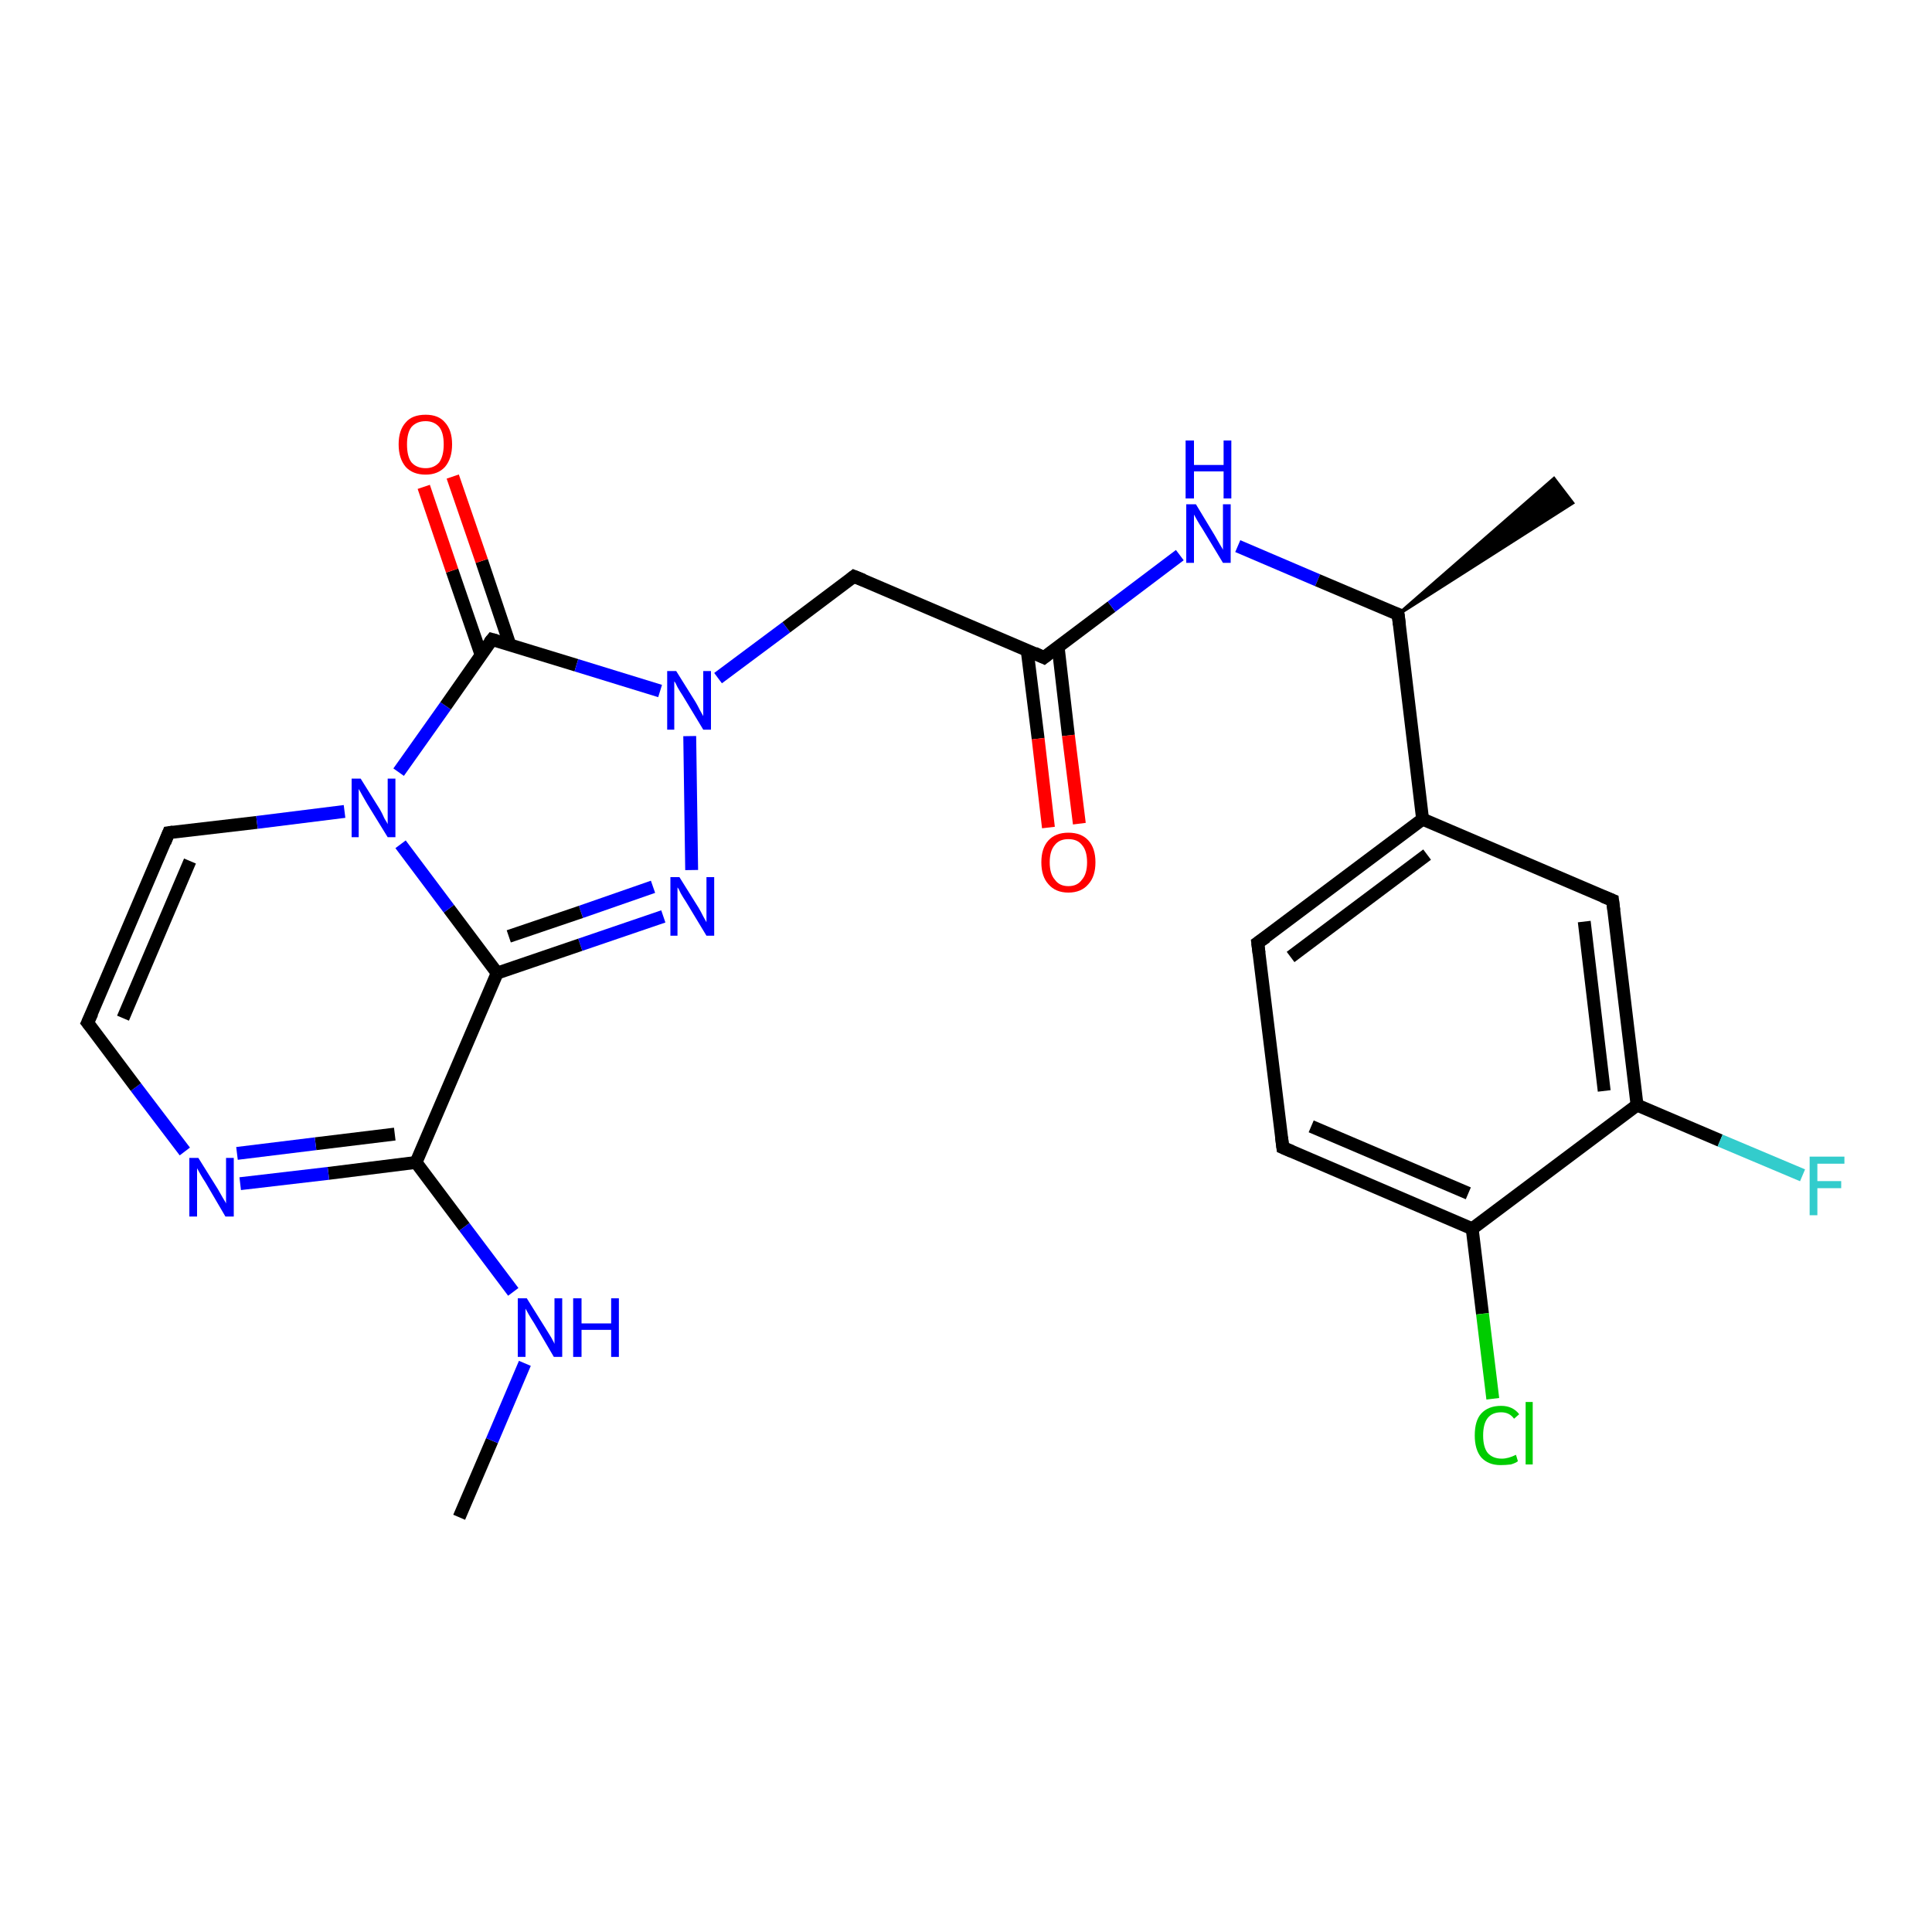 <?xml version='1.0' encoding='iso-8859-1'?>
<svg version='1.1' baseProfile='full'
              xmlns='http://www.w3.org/2000/svg'
                      xmlns:rdkit='http://www.rdkit.org/xml'
                      xmlns:xlink='http://www.w3.org/1999/xlink'
                  xml:space='preserve'
width='300px' height='300px' viewBox='0 0 300 300'>
<!-- END OF HEADER -->
<rect style='opacity:1.0;fill:#FFFFFF;stroke:none' width='300.0' height='300.0' x='0.0' y='0.0'> </rect>
<path class='bond-0 atom-0 atom-1' d='M 71.3,235.6 L 76.4,223.7' style='fill:none;fill-rule:evenodd;stroke:#000000;stroke-width:2.0px;stroke-linecap:butt;stroke-linejoin:miter;stroke-opacity:1' />
<path class='bond-0 atom-0 atom-1' d='M 76.4,223.7 L 81.5,211.7' style='fill:none;fill-rule:evenodd;stroke:#0000FF;stroke-width:2.0px;stroke-linecap:butt;stroke-linejoin:miter;stroke-opacity:1' />
<path class='bond-1 atom-1 atom-2' d='M 79.7,200.6 L 72.1,190.5' style='fill:none;fill-rule:evenodd;stroke:#0000FF;stroke-width:2.0px;stroke-linecap:butt;stroke-linejoin:miter;stroke-opacity:1' />
<path class='bond-1 atom-1 atom-2' d='M 72.1,190.5 L 64.6,180.5' style='fill:none;fill-rule:evenodd;stroke:#000000;stroke-width:2.0px;stroke-linecap:butt;stroke-linejoin:miter;stroke-opacity:1' />
<path class='bond-2 atom-2 atom-3' d='M 64.6,180.5 L 51.0,182.2' style='fill:none;fill-rule:evenodd;stroke:#000000;stroke-width:2.0px;stroke-linecap:butt;stroke-linejoin:miter;stroke-opacity:1' />
<path class='bond-2 atom-2 atom-3' d='M 51.0,182.2 L 37.3,183.8' style='fill:none;fill-rule:evenodd;stroke:#0000FF;stroke-width:2.0px;stroke-linecap:butt;stroke-linejoin:miter;stroke-opacity:1' />
<path class='bond-2 atom-2 atom-3' d='M 61.3,176.1 L 49.0,177.6' style='fill:none;fill-rule:evenodd;stroke:#000000;stroke-width:2.0px;stroke-linecap:butt;stroke-linejoin:miter;stroke-opacity:1' />
<path class='bond-2 atom-2 atom-3' d='M 49.0,177.6 L 36.8,179.1' style='fill:none;fill-rule:evenodd;stroke:#0000FF;stroke-width:2.0px;stroke-linecap:butt;stroke-linejoin:miter;stroke-opacity:1' />
<path class='bond-3 atom-3 atom-4' d='M 28.7,178.8 L 21.1,168.8' style='fill:none;fill-rule:evenodd;stroke:#0000FF;stroke-width:2.0px;stroke-linecap:butt;stroke-linejoin:miter;stroke-opacity:1' />
<path class='bond-3 atom-3 atom-4' d='M 21.1,168.8 L 13.6,158.8' style='fill:none;fill-rule:evenodd;stroke:#000000;stroke-width:2.0px;stroke-linecap:butt;stroke-linejoin:miter;stroke-opacity:1' />
<path class='bond-4 atom-4 atom-5' d='M 13.6,158.8 L 26.2,129.3' style='fill:none;fill-rule:evenodd;stroke:#000000;stroke-width:2.0px;stroke-linecap:butt;stroke-linejoin:miter;stroke-opacity:1' />
<path class='bond-4 atom-4 atom-5' d='M 19.1,158.1 L 29.5,133.7' style='fill:none;fill-rule:evenodd;stroke:#000000;stroke-width:2.0px;stroke-linecap:butt;stroke-linejoin:miter;stroke-opacity:1' />
<path class='bond-5 atom-5 atom-6' d='M 26.2,129.3 L 39.9,127.7' style='fill:none;fill-rule:evenodd;stroke:#000000;stroke-width:2.0px;stroke-linecap:butt;stroke-linejoin:miter;stroke-opacity:1' />
<path class='bond-5 atom-5 atom-6' d='M 39.9,127.7 L 53.5,126.0' style='fill:none;fill-rule:evenodd;stroke:#0000FF;stroke-width:2.0px;stroke-linecap:butt;stroke-linejoin:miter;stroke-opacity:1' />
<path class='bond-6 atom-6 atom-7' d='M 61.9,119.9 L 69.2,109.6' style='fill:none;fill-rule:evenodd;stroke:#0000FF;stroke-width:2.0px;stroke-linecap:butt;stroke-linejoin:miter;stroke-opacity:1' />
<path class='bond-6 atom-6 atom-7' d='M 69.2,109.6 L 76.4,99.3' style='fill:none;fill-rule:evenodd;stroke:#000000;stroke-width:2.0px;stroke-linecap:butt;stroke-linejoin:miter;stroke-opacity:1' />
<path class='bond-7 atom-7 atom-8' d='M 79.2,100.2 L 74.8,87.1' style='fill:none;fill-rule:evenodd;stroke:#000000;stroke-width:2.0px;stroke-linecap:butt;stroke-linejoin:miter;stroke-opacity:1' />
<path class='bond-7 atom-7 atom-8' d='M 74.8,87.1 L 70.3,74.0' style='fill:none;fill-rule:evenodd;stroke:#FF0000;stroke-width:2.0px;stroke-linecap:butt;stroke-linejoin:miter;stroke-opacity:1' />
<path class='bond-7 atom-7 atom-8' d='M 74.7,101.7 L 70.2,88.6' style='fill:none;fill-rule:evenodd;stroke:#000000;stroke-width:2.0px;stroke-linecap:butt;stroke-linejoin:miter;stroke-opacity:1' />
<path class='bond-7 atom-7 atom-8' d='M 70.2,88.6 L 65.8,75.6' style='fill:none;fill-rule:evenodd;stroke:#FF0000;stroke-width:2.0px;stroke-linecap:butt;stroke-linejoin:miter;stroke-opacity:1' />
<path class='bond-8 atom-7 atom-9' d='M 76.4,99.3 L 89.5,103.3' style='fill:none;fill-rule:evenodd;stroke:#000000;stroke-width:2.0px;stroke-linecap:butt;stroke-linejoin:miter;stroke-opacity:1' />
<path class='bond-8 atom-7 atom-9' d='M 89.5,103.3 L 102.5,107.3' style='fill:none;fill-rule:evenodd;stroke:#0000FF;stroke-width:2.0px;stroke-linecap:butt;stroke-linejoin:miter;stroke-opacity:1' />
<path class='bond-9 atom-9 atom-10' d='M 111.5,105.3 L 122.1,97.4' style='fill:none;fill-rule:evenodd;stroke:#0000FF;stroke-width:2.0px;stroke-linecap:butt;stroke-linejoin:miter;stroke-opacity:1' />
<path class='bond-9 atom-9 atom-10' d='M 122.1,97.4 L 132.6,89.5' style='fill:none;fill-rule:evenodd;stroke:#000000;stroke-width:2.0px;stroke-linecap:butt;stroke-linejoin:miter;stroke-opacity:1' />
<path class='bond-10 atom-10 atom-11' d='M 132.6,89.5 L 162.1,102.1' style='fill:none;fill-rule:evenodd;stroke:#000000;stroke-width:2.0px;stroke-linecap:butt;stroke-linejoin:miter;stroke-opacity:1' />
<path class='bond-11 atom-11 atom-12' d='M 159.5,101.0 L 161.2,114.7' style='fill:none;fill-rule:evenodd;stroke:#000000;stroke-width:2.0px;stroke-linecap:butt;stroke-linejoin:miter;stroke-opacity:1' />
<path class='bond-11 atom-11 atom-12' d='M 161.2,114.7 L 162.8,128.5' style='fill:none;fill-rule:evenodd;stroke:#FF0000;stroke-width:2.0px;stroke-linecap:butt;stroke-linejoin:miter;stroke-opacity:1' />
<path class='bond-11 atom-11 atom-12' d='M 164.3,100.4 L 165.9,114.2' style='fill:none;fill-rule:evenodd;stroke:#000000;stroke-width:2.0px;stroke-linecap:butt;stroke-linejoin:miter;stroke-opacity:1' />
<path class='bond-11 atom-11 atom-12' d='M 165.9,114.2 L 167.6,127.9' style='fill:none;fill-rule:evenodd;stroke:#FF0000;stroke-width:2.0px;stroke-linecap:butt;stroke-linejoin:miter;stroke-opacity:1' />
<path class='bond-12 atom-11 atom-13' d='M 162.1,102.1 L 172.6,94.2' style='fill:none;fill-rule:evenodd;stroke:#000000;stroke-width:2.0px;stroke-linecap:butt;stroke-linejoin:miter;stroke-opacity:1' />
<path class='bond-12 atom-11 atom-13' d='M 172.6,94.2 L 183.2,86.2' style='fill:none;fill-rule:evenodd;stroke:#0000FF;stroke-width:2.0px;stroke-linecap:butt;stroke-linejoin:miter;stroke-opacity:1' />
<path class='bond-13 atom-13 atom-14' d='M 192.2,84.8 L 204.6,90.1' style='fill:none;fill-rule:evenodd;stroke:#0000FF;stroke-width:2.0px;stroke-linecap:butt;stroke-linejoin:miter;stroke-opacity:1' />
<path class='bond-13 atom-13 atom-14' d='M 204.6,90.1 L 217.1,95.4' style='fill:none;fill-rule:evenodd;stroke:#000000;stroke-width:2.0px;stroke-linecap:butt;stroke-linejoin:miter;stroke-opacity:1' />
<path class='bond-14 atom-14 atom-15' d='M 217.1,95.4 L 241.3,74.3 L 244.2,78.1 Z' style='fill:#000000;fill-rule:evenodd;fill-opacity:1;stroke:#000000;stroke-width:0.5px;stroke-linecap:butt;stroke-linejoin:miter;stroke-opacity:1;' />
<path class='bond-15 atom-14 atom-16' d='M 217.1,95.4 L 220.9,127.2' style='fill:none;fill-rule:evenodd;stroke:#000000;stroke-width:2.0px;stroke-linecap:butt;stroke-linejoin:miter;stroke-opacity:1' />
<path class='bond-16 atom-16 atom-17' d='M 220.9,127.2 L 195.3,146.4' style='fill:none;fill-rule:evenodd;stroke:#000000;stroke-width:2.0px;stroke-linecap:butt;stroke-linejoin:miter;stroke-opacity:1' />
<path class='bond-16 atom-16 atom-17' d='M 221.6,132.7 L 200.4,148.6' style='fill:none;fill-rule:evenodd;stroke:#000000;stroke-width:2.0px;stroke-linecap:butt;stroke-linejoin:miter;stroke-opacity:1' />
<path class='bond-17 atom-17 atom-18' d='M 195.3,146.4 L 199.2,178.2' style='fill:none;fill-rule:evenodd;stroke:#000000;stroke-width:2.0px;stroke-linecap:butt;stroke-linejoin:miter;stroke-opacity:1' />
<path class='bond-18 atom-18 atom-19' d='M 199.2,178.2 L 228.6,190.8' style='fill:none;fill-rule:evenodd;stroke:#000000;stroke-width:2.0px;stroke-linecap:butt;stroke-linejoin:miter;stroke-opacity:1' />
<path class='bond-18 atom-18 atom-19' d='M 203.6,174.9 L 228.0,185.3' style='fill:none;fill-rule:evenodd;stroke:#000000;stroke-width:2.0px;stroke-linecap:butt;stroke-linejoin:miter;stroke-opacity:1' />
<path class='bond-19 atom-19 atom-20' d='M 228.6,190.8 L 230.2,204.0' style='fill:none;fill-rule:evenodd;stroke:#000000;stroke-width:2.0px;stroke-linecap:butt;stroke-linejoin:miter;stroke-opacity:1' />
<path class='bond-19 atom-19 atom-20' d='M 230.2,204.0 L 231.8,217.2' style='fill:none;fill-rule:evenodd;stroke:#00CC00;stroke-width:2.0px;stroke-linecap:butt;stroke-linejoin:miter;stroke-opacity:1' />
<path class='bond-20 atom-19 atom-21' d='M 228.6,190.8 L 254.2,171.6' style='fill:none;fill-rule:evenodd;stroke:#000000;stroke-width:2.0px;stroke-linecap:butt;stroke-linejoin:miter;stroke-opacity:1' />
<path class='bond-21 atom-21 atom-22' d='M 254.2,171.6 L 267.1,177.1' style='fill:none;fill-rule:evenodd;stroke:#000000;stroke-width:2.0px;stroke-linecap:butt;stroke-linejoin:miter;stroke-opacity:1' />
<path class='bond-21 atom-21 atom-22' d='M 267.1,177.1 L 279.9,182.5' style='fill:none;fill-rule:evenodd;stroke:#33CCCC;stroke-width:2.0px;stroke-linecap:butt;stroke-linejoin:miter;stroke-opacity:1' />
<path class='bond-22 atom-21 atom-23' d='M 254.2,171.6 L 250.4,139.8' style='fill:none;fill-rule:evenodd;stroke:#000000;stroke-width:2.0px;stroke-linecap:butt;stroke-linejoin:miter;stroke-opacity:1' />
<path class='bond-22 atom-21 atom-23' d='M 249.1,169.4 L 246.0,143.1' style='fill:none;fill-rule:evenodd;stroke:#000000;stroke-width:2.0px;stroke-linecap:butt;stroke-linejoin:miter;stroke-opacity:1' />
<path class='bond-23 atom-9 atom-24' d='M 107.1,114.3 L 107.4,135.1' style='fill:none;fill-rule:evenodd;stroke:#0000FF;stroke-width:2.0px;stroke-linecap:butt;stroke-linejoin:miter;stroke-opacity:1' />
<path class='bond-24 atom-24 atom-25' d='M 103.0,142.3 L 90.1,146.7' style='fill:none;fill-rule:evenodd;stroke:#0000FF;stroke-width:2.0px;stroke-linecap:butt;stroke-linejoin:miter;stroke-opacity:1' />
<path class='bond-24 atom-24 atom-25' d='M 90.1,146.7 L 77.2,151.1' style='fill:none;fill-rule:evenodd;stroke:#000000;stroke-width:2.0px;stroke-linecap:butt;stroke-linejoin:miter;stroke-opacity:1' />
<path class='bond-24 atom-24 atom-25' d='M 101.4,137.7 L 90.2,141.6' style='fill:none;fill-rule:evenodd;stroke:#0000FF;stroke-width:2.0px;stroke-linecap:butt;stroke-linejoin:miter;stroke-opacity:1' />
<path class='bond-24 atom-24 atom-25' d='M 90.2,141.6 L 79.0,145.4' style='fill:none;fill-rule:evenodd;stroke:#000000;stroke-width:2.0px;stroke-linecap:butt;stroke-linejoin:miter;stroke-opacity:1' />
<path class='bond-25 atom-25 atom-2' d='M 77.2,151.1 L 64.6,180.5' style='fill:none;fill-rule:evenodd;stroke:#000000;stroke-width:2.0px;stroke-linecap:butt;stroke-linejoin:miter;stroke-opacity:1' />
<path class='bond-26 atom-25 atom-6' d='M 77.2,151.1 L 69.7,141.1' style='fill:none;fill-rule:evenodd;stroke:#000000;stroke-width:2.0px;stroke-linecap:butt;stroke-linejoin:miter;stroke-opacity:1' />
<path class='bond-26 atom-25 atom-6' d='M 69.7,141.1 L 62.2,131.1' style='fill:none;fill-rule:evenodd;stroke:#0000FF;stroke-width:2.0px;stroke-linecap:butt;stroke-linejoin:miter;stroke-opacity:1' />
<path class='bond-27 atom-23 atom-16' d='M 250.4,139.8 L 220.9,127.2' style='fill:none;fill-rule:evenodd;stroke:#000000;stroke-width:2.0px;stroke-linecap:butt;stroke-linejoin:miter;stroke-opacity:1' />
<path d='M 14.0,159.3 L 13.6,158.8 L 14.3,157.3' style='fill:none;stroke:#000000;stroke-width:2.0px;stroke-linecap:butt;stroke-linejoin:miter;stroke-opacity:1;' />
<path d='M 25.6,130.8 L 26.2,129.3 L 26.9,129.2' style='fill:none;stroke:#000000;stroke-width:2.0px;stroke-linecap:butt;stroke-linejoin:miter;stroke-opacity:1;' />
<path d='M 76.0,99.8 L 76.4,99.3 L 77.1,99.5' style='fill:none;stroke:#000000;stroke-width:2.0px;stroke-linecap:butt;stroke-linejoin:miter;stroke-opacity:1;' />
<path d='M 132.1,89.9 L 132.6,89.5 L 134.1,90.1' style='fill:none;stroke:#000000;stroke-width:2.0px;stroke-linecap:butt;stroke-linejoin:miter;stroke-opacity:1;' />
<path d='M 160.6,101.4 L 162.1,102.1 L 162.6,101.7' style='fill:none;stroke:#000000;stroke-width:2.0px;stroke-linecap:butt;stroke-linejoin:miter;stroke-opacity:1;' />
<path d='M 216.5,95.2 L 217.1,95.4 L 217.3,97.0' style='fill:none;stroke:#000000;stroke-width:2.0px;stroke-linecap:butt;stroke-linejoin:miter;stroke-opacity:1;' />
<path d='M 196.6,145.5 L 195.3,146.4 L 195.5,148.0' style='fill:none;stroke:#000000;stroke-width:2.0px;stroke-linecap:butt;stroke-linejoin:miter;stroke-opacity:1;' />
<path d='M 199.0,176.6 L 199.2,178.2 L 200.6,178.8' style='fill:none;stroke:#000000;stroke-width:2.0px;stroke-linecap:butt;stroke-linejoin:miter;stroke-opacity:1;' />
<path d='M 250.6,141.4 L 250.4,139.8 L 248.9,139.2' style='fill:none;stroke:#000000;stroke-width:2.0px;stroke-linecap:butt;stroke-linejoin:miter;stroke-opacity:1;' />
<path class='atom-1' d='M 81.8 201.6
L 84.8 206.4
Q 85.1 206.9, 85.6 207.7
Q 86.1 208.6, 86.1 208.7
L 86.1 201.6
L 87.3 201.6
L 87.3 210.7
L 86.0 210.7
L 82.9 205.4
Q 82.5 204.8, 82.1 204.1
Q 81.7 203.4, 81.6 203.2
L 81.6 210.7
L 80.4 210.7
L 80.4 201.6
L 81.8 201.6
' fill='#0000FF'/>
<path class='atom-1' d='M 89.0 201.6
L 90.3 201.6
L 90.3 205.5
L 94.9 205.5
L 94.9 201.6
L 96.1 201.6
L 96.1 210.7
L 94.9 210.7
L 94.9 206.5
L 90.3 206.5
L 90.3 210.7
L 89.0 210.7
L 89.0 201.6
' fill='#0000FF'/>
<path class='atom-3' d='M 30.8 179.8
L 33.8 184.6
Q 34.1 185.1, 34.6 186.0
Q 35.1 186.8, 35.1 186.9
L 35.1 179.8
L 36.3 179.8
L 36.3 188.9
L 35.0 188.9
L 31.9 183.6
Q 31.5 183.0, 31.1 182.3
Q 30.7 181.6, 30.6 181.4
L 30.6 188.9
L 29.4 188.9
L 29.4 179.8
L 30.8 179.8
' fill='#0000FF'/>
<path class='atom-6' d='M 56.0 120.9
L 59.0 125.7
Q 59.3 126.2, 59.7 127.1
Q 60.2 127.9, 60.2 128.0
L 60.2 120.9
L 61.4 120.9
L 61.4 130.0
L 60.2 130.0
L 57.0 124.8
Q 56.6 124.1, 56.2 123.4
Q 55.8 122.7, 55.7 122.5
L 55.7 130.0
L 54.6 130.0
L 54.6 120.9
L 56.0 120.9
' fill='#0000FF'/>
<path class='atom-8' d='M 61.9 69.0
Q 61.9 66.8, 63.0 65.6
Q 64.0 64.4, 66.1 64.4
Q 68.1 64.4, 69.1 65.6
Q 70.2 66.8, 70.2 69.0
Q 70.2 71.2, 69.1 72.5
Q 68.0 73.7, 66.1 73.7
Q 64.1 73.7, 63.0 72.5
Q 61.9 71.2, 61.9 69.0
M 66.1 72.7
Q 67.4 72.7, 68.2 71.8
Q 68.9 70.8, 68.9 69.0
Q 68.9 67.2, 68.2 66.3
Q 67.4 65.4, 66.1 65.4
Q 64.7 65.4, 63.9 66.3
Q 63.2 67.2, 63.2 69.0
Q 63.2 70.9, 63.9 71.8
Q 64.7 72.7, 66.1 72.7
' fill='#FF0000'/>
<path class='atom-9' d='M 105.0 104.2
L 108.0 109.0
Q 108.3 109.5, 108.7 110.3
Q 109.2 111.2, 109.2 111.2
L 109.2 104.2
L 110.4 104.2
L 110.4 113.3
L 109.2 113.3
L 106.0 108.0
Q 105.6 107.4, 105.2 106.7
Q 104.9 106.0, 104.7 105.8
L 104.7 113.3
L 103.6 113.3
L 103.6 104.2
L 105.0 104.2
' fill='#0000FF'/>
<path class='atom-12' d='M 161.7 133.9
Q 161.7 131.7, 162.8 130.5
Q 163.9 129.3, 165.9 129.3
Q 167.9 129.3, 169.0 130.5
Q 170.1 131.7, 170.1 133.9
Q 170.1 136.1, 169.0 137.3
Q 167.9 138.6, 165.9 138.6
Q 163.9 138.6, 162.8 137.3
Q 161.7 136.1, 161.7 133.9
M 165.9 137.6
Q 167.3 137.6, 168.0 136.6
Q 168.8 135.7, 168.8 133.9
Q 168.8 132.1, 168.0 131.2
Q 167.3 130.3, 165.9 130.3
Q 164.5 130.3, 163.8 131.2
Q 163.0 132.1, 163.0 133.9
Q 163.0 135.7, 163.8 136.6
Q 164.5 137.6, 165.9 137.6
' fill='#FF0000'/>
<path class='atom-13' d='M 185.7 78.3
L 188.6 83.1
Q 188.9 83.6, 189.4 84.5
Q 189.9 85.3, 189.9 85.4
L 189.9 78.3
L 191.1 78.3
L 191.1 87.4
L 189.9 87.4
L 186.7 82.1
Q 186.3 81.5, 185.9 80.8
Q 185.5 80.1, 185.4 79.9
L 185.4 87.4
L 184.2 87.4
L 184.2 78.3
L 185.7 78.3
' fill='#0000FF'/>
<path class='atom-13' d='M 184.1 68.4
L 185.4 68.4
L 185.4 72.2
L 190.0 72.2
L 190.0 68.4
L 191.2 68.4
L 191.2 77.4
L 190.0 77.4
L 190.0 73.2
L 185.4 73.2
L 185.4 77.4
L 184.1 77.4
L 184.1 68.4
' fill='#0000FF'/>
<path class='atom-20' d='M 229.0 222.9
Q 229.0 220.6, 230.0 219.5
Q 231.1 218.3, 233.1 218.3
Q 234.9 218.3, 235.9 219.6
L 235.1 220.3
Q 234.4 219.3, 233.1 219.3
Q 231.7 219.3, 231.0 220.2
Q 230.3 221.1, 230.3 222.9
Q 230.3 224.7, 231.0 225.6
Q 231.8 226.5, 233.2 226.5
Q 234.2 226.5, 235.4 225.9
L 235.7 226.9
Q 235.3 227.2, 234.6 227.4
Q 233.8 227.5, 233.0 227.5
Q 231.1 227.5, 230.0 226.3
Q 229.0 225.1, 229.0 222.9
' fill='#00CC00'/>
<path class='atom-20' d='M 236.9 217.7
L 238.0 217.7
L 238.0 227.4
L 236.9 227.4
L 236.9 217.7
' fill='#00CC00'/>
<path class='atom-22' d='M 281.0 179.6
L 286.4 179.6
L 286.4 180.7
L 282.2 180.7
L 282.2 183.4
L 285.9 183.4
L 285.9 184.5
L 282.2 184.5
L 282.2 188.7
L 281.0 188.7
L 281.0 179.6
' fill='#33CCCC'/>
<path class='atom-24' d='M 105.5 136.2
L 108.5 141.0
Q 108.8 141.5, 109.2 142.3
Q 109.7 143.2, 109.7 143.2
L 109.7 136.2
L 110.9 136.2
L 110.9 145.3
L 109.7 145.3
L 106.5 140.0
Q 106.1 139.4, 105.7 138.7
Q 105.4 138.0, 105.2 137.8
L 105.2 145.3
L 104.1 145.3
L 104.1 136.2
L 105.5 136.2
' fill='#0000FF'/>
</svg>
